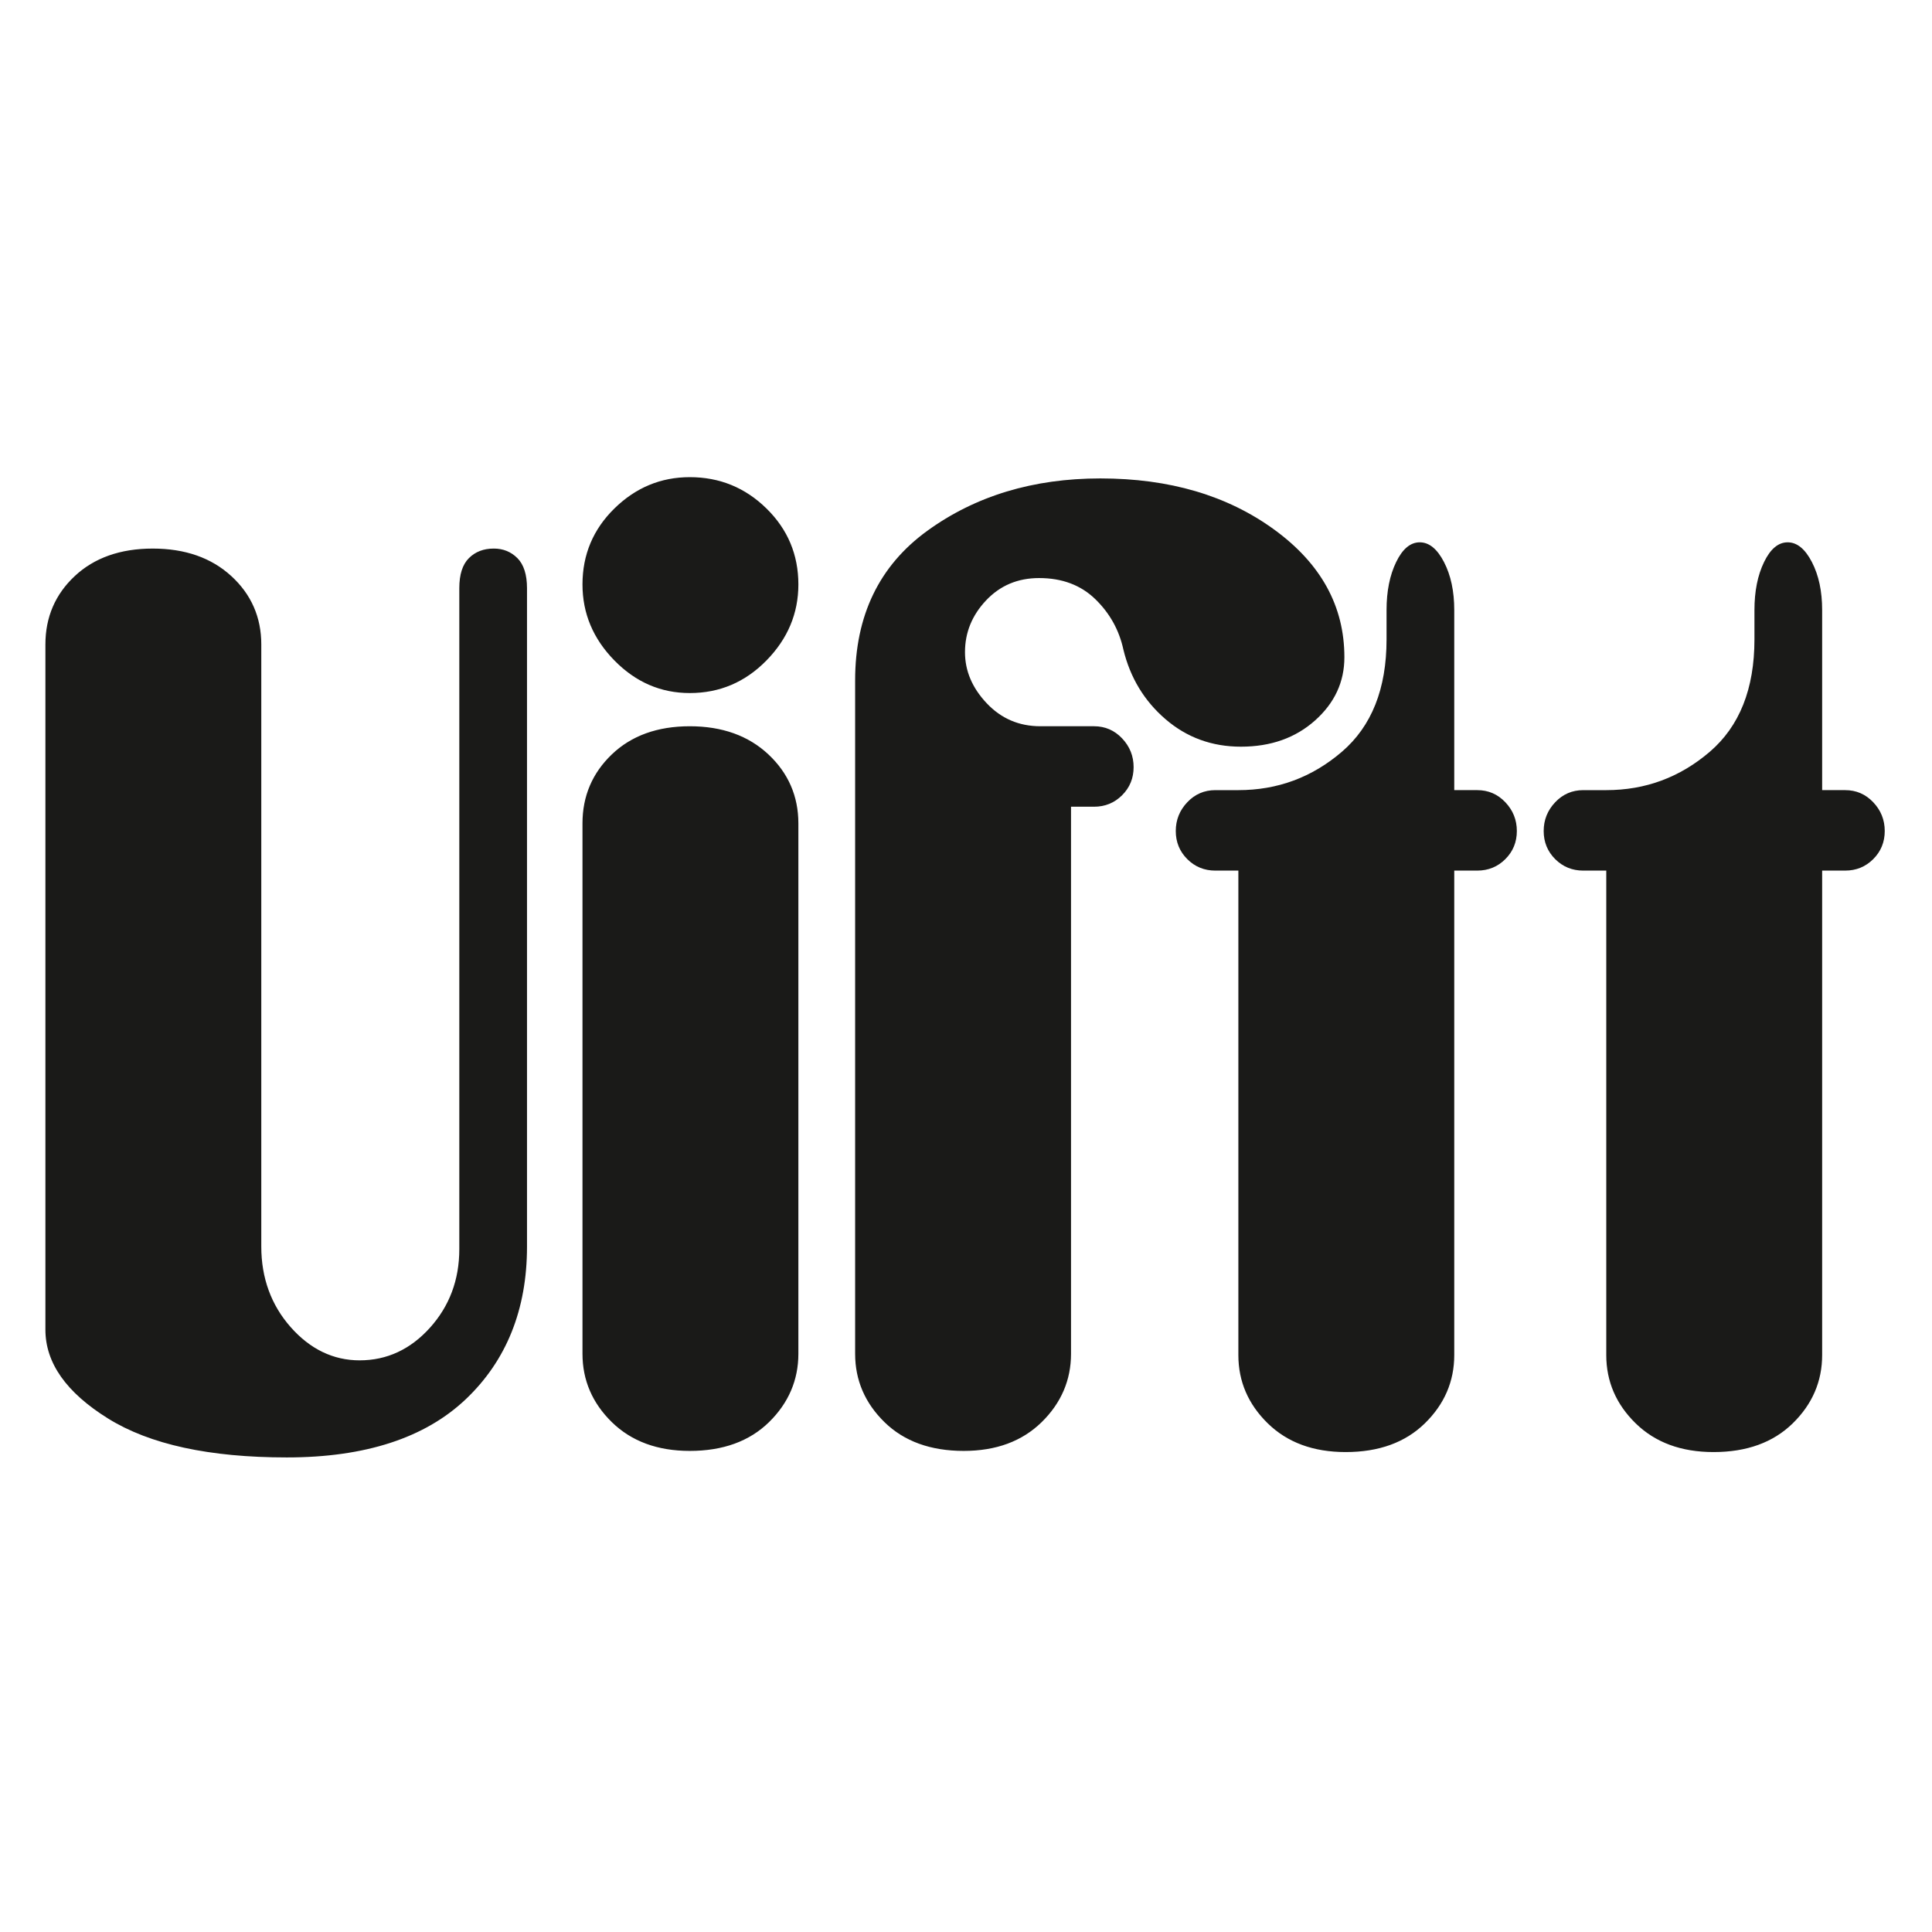 <?xml version="1.0" encoding="UTF-8" standalone="no"?>
<svg
   xmlns:dc="http://purl.org/dc/elements/1.1/"
   xmlns:cc="http://creativecommons.org/ns#"
   xmlns:rdf="http://www.w3.org/1999/02/22-rdf-syntax-ns#"
   xmlns:svg="http://www.w3.org/2000/svg"
   xmlns="http://www.w3.org/2000/svg"
   id="svg8"
   version="1.1"
   viewBox="0 0 210 210"
   height="210mm"
   width="210mm">
  <defs
     id="defs2" />
  <g
     transform="translate(0,-87)"
     id="layer1">
    <g
       id="g3983"
       transform="matrix(0.924,0,0,-0.924,-170.117,581.094)">
      <path
         d="m 226.419,374.708 c 3.206,0 5.973,1.289 8.265,3.832 2.292,2.542 3.456,5.635 3.456,9.242 0,0 0,0.025 0,0.075 0,0.051 0,0.126 0,0.225 v 77.462 c 0,1.603 0.376,2.78 1.127,3.531 0.751,0.751 1.728,1.128 2.93,1.128 1.102,0 2.029,-0.376 2.78,-1.128 0.751,-0.751 1.127,-1.955 1.127,-3.531 v -77.462 c 0,-7.387 -2.418,-13.412 -7.213,-17.957 -4.796,-4.545 -11.822,-6.838 -21.038,-6.838 -9.117,0 -16.129,1.527 -21.038,4.583 -4.909,3.055 -7.364,6.537 -7.364,10.444 v 80.618 c 0,3.206 1.165,5.899 3.457,8.039 2.291,2.141 5.359,3.231 9.166,3.231 3.807,0 6.887,-1.077 9.242,-3.231 2.354,-2.154 3.531,-4.86 3.531,-8.039 v -70.85 c 0,-3.68 1.165,-6.875 3.457,-9.467 2.291,-2.591 5.009,-3.907 8.115,-3.907 z m 38.835,74.592 c 3.807,0 6.896,-1.11 9.242,-3.306 2.346,-2.196 3.531,-4.926 3.531,-8.115 v -62.403 c 0,-3.09 -1.161,-5.794 -3.456,-8.04 -2.296,-2.246 -5.41,-3.381 -9.317,-3.381 -3.807,0 -6.87,1.136 -9.167,3.381 -2.295,2.246 -3.456,4.934 -3.456,8.04 v 62.403 c 0,3.206 1.161,5.919 3.456,8.115 2.296,2.196 5.36,3.306 9.167,3.306 z m 0,29.303 c 3.506,0 6.513,-1.228 9.017,-3.682 2.503,-2.453 3.756,-5.435 3.756,-8.941 0,-3.406 -1.252,-6.387 -3.756,-8.942 -2.505,-2.555 -5.51,-3.832 -9.017,-3.832 -3.406,0 -6.361,1.277 -8.866,3.832 -2.505,2.555 -3.757,5.535 -3.757,8.942 0,3.506 1.254,6.488 3.757,8.941 2.504,2.453 5.46,3.682 8.866,3.682 z m 44.846,-103.127 c 0,-3.079 -1.153,-5.786 -3.457,-8.04 -2.303,-2.254 -5.359,-3.381 -9.166,-3.381 -3.907,0 -7.019,1.134 -9.317,3.381 -2.298,2.247 -3.456,4.934 -3.456,8.04 v 79.234 c 0,7.614 2.837,13.482 8.49,17.582 5.654,4.1 12.447,6.162 20.362,6.162 8.115,0 14.928,-2.004 20.437,-6.011 5.51,-4.008 8.265,-9.016 8.265,-15.027 0,-2.905 -1.152,-5.385 -3.456,-7.438 -2.304,-2.054 -5.21,-3.081 -8.716,-3.081 -3.406,0 -6.362,1.077 -8.866,3.231 -2.505,2.154 -4.157,4.884 -4.959,8.19 -0.501,2.304 -1.603,4.283 -3.306,5.936 -1.703,1.653 -3.907,2.479 -6.612,2.479 -2.505,0 -4.584,-0.877 -6.237,-2.63 -1.653,-1.753 -2.479,-3.782 -2.479,-6.086 0,-2.204 0.852,-4.208 2.555,-6.011 1.703,-1.803 3.807,-2.705 6.311,-2.705 h 3.607 2.705 c 1.302,0 2.404,-0.476 3.305,-1.428 0.902,-0.952 1.353,-2.079 1.353,-3.381 0,-1.302 -0.45,-2.405 -1.353,-3.306 -0.901,-0.901 -2.003,-1.352 -3.305,-1.352 h -2.705 z m 19.686,-0.137 v 56.98 h -2.705 c -1.302,0 -2.405,0.451 -3.306,1.352 -0.901,0.902 -1.352,2.004 -1.352,3.306 0,1.302 0.451,2.429 1.352,3.381 0.901,0.952 2.004,1.427 3.306,1.427 h 2.705 c 4.608,0 8.665,1.503 12.172,4.509 3.506,3.006 5.26,7.413 5.26,13.224 v 3.456 c 0,2.204 0.375,4.082 1.127,5.635 0.751,1.553 1.678,2.329 2.78,2.329 1.102,0 2.054,-0.777 2.855,-2.329 0.801,-1.553 1.202,-3.431 1.202,-5.635 V 441.786 h 2.705 c 1.303,0 2.404,-0.476 3.306,-1.427 0.902,-0.952 1.352,-2.079 1.352,-3.381 0,-1.302 -0.45,-2.405 -1.352,-3.306 -0.901,-0.901 -2.003,-1.352 -3.306,-1.352 h -2.705 v -56.98 c 0,-3.105 -1.153,-5.786 -3.457,-8.04 -2.304,-2.254 -5.41,-3.381 -9.317,-3.381 -3.807,0 -6.862,1.128 -9.167,3.381 -2.304,2.254 -3.456,4.934 -3.456,8.04 z m 43.279,0 v 56.98 h -2.705 c -1.302,0 -2.405,0.451 -3.306,1.352 -0.901,0.902 -1.352,2.004 -1.352,3.306 0,1.302 0.451,2.429 1.352,3.381 0.901,0.952 2.004,1.427 3.306,1.427 h 2.705 c 4.608,0 8.665,1.503 12.172,4.509 3.506,3.006 5.259,7.413 5.259,13.224 v 3.456 c 0,2.204 0.375,4.082 1.127,5.635 0.751,1.553 1.678,2.329 2.78,2.329 1.102,0 2.054,-0.777 2.855,-2.329 0.801,-1.553 1.202,-3.431 1.202,-5.635 V 441.786 h 2.705 c 1.302,0 2.404,-0.476 3.306,-1.427 0.902,-0.952 1.352,-2.079 1.352,-3.381 0,-1.302 -0.45,-2.405 -1.352,-3.306 -0.901,-0.901 -2.003,-1.352 -3.306,-1.352 h -2.705 v -56.98 c 0,-3.105 -1.153,-5.786 -3.457,-8.04 -2.304,-2.254 -5.41,-3.381 -9.317,-3.381 -3.807,0 -6.862,1.128 -9.166,3.381 -2.304,2.254 -3.456,4.934 -3.456,8.04"
         style="fill:#1a1a18;fill-opacity:1;fill-rule:nonzero;stroke:none"
         id="path3985" />
    </g>
  </g>
</svg>
